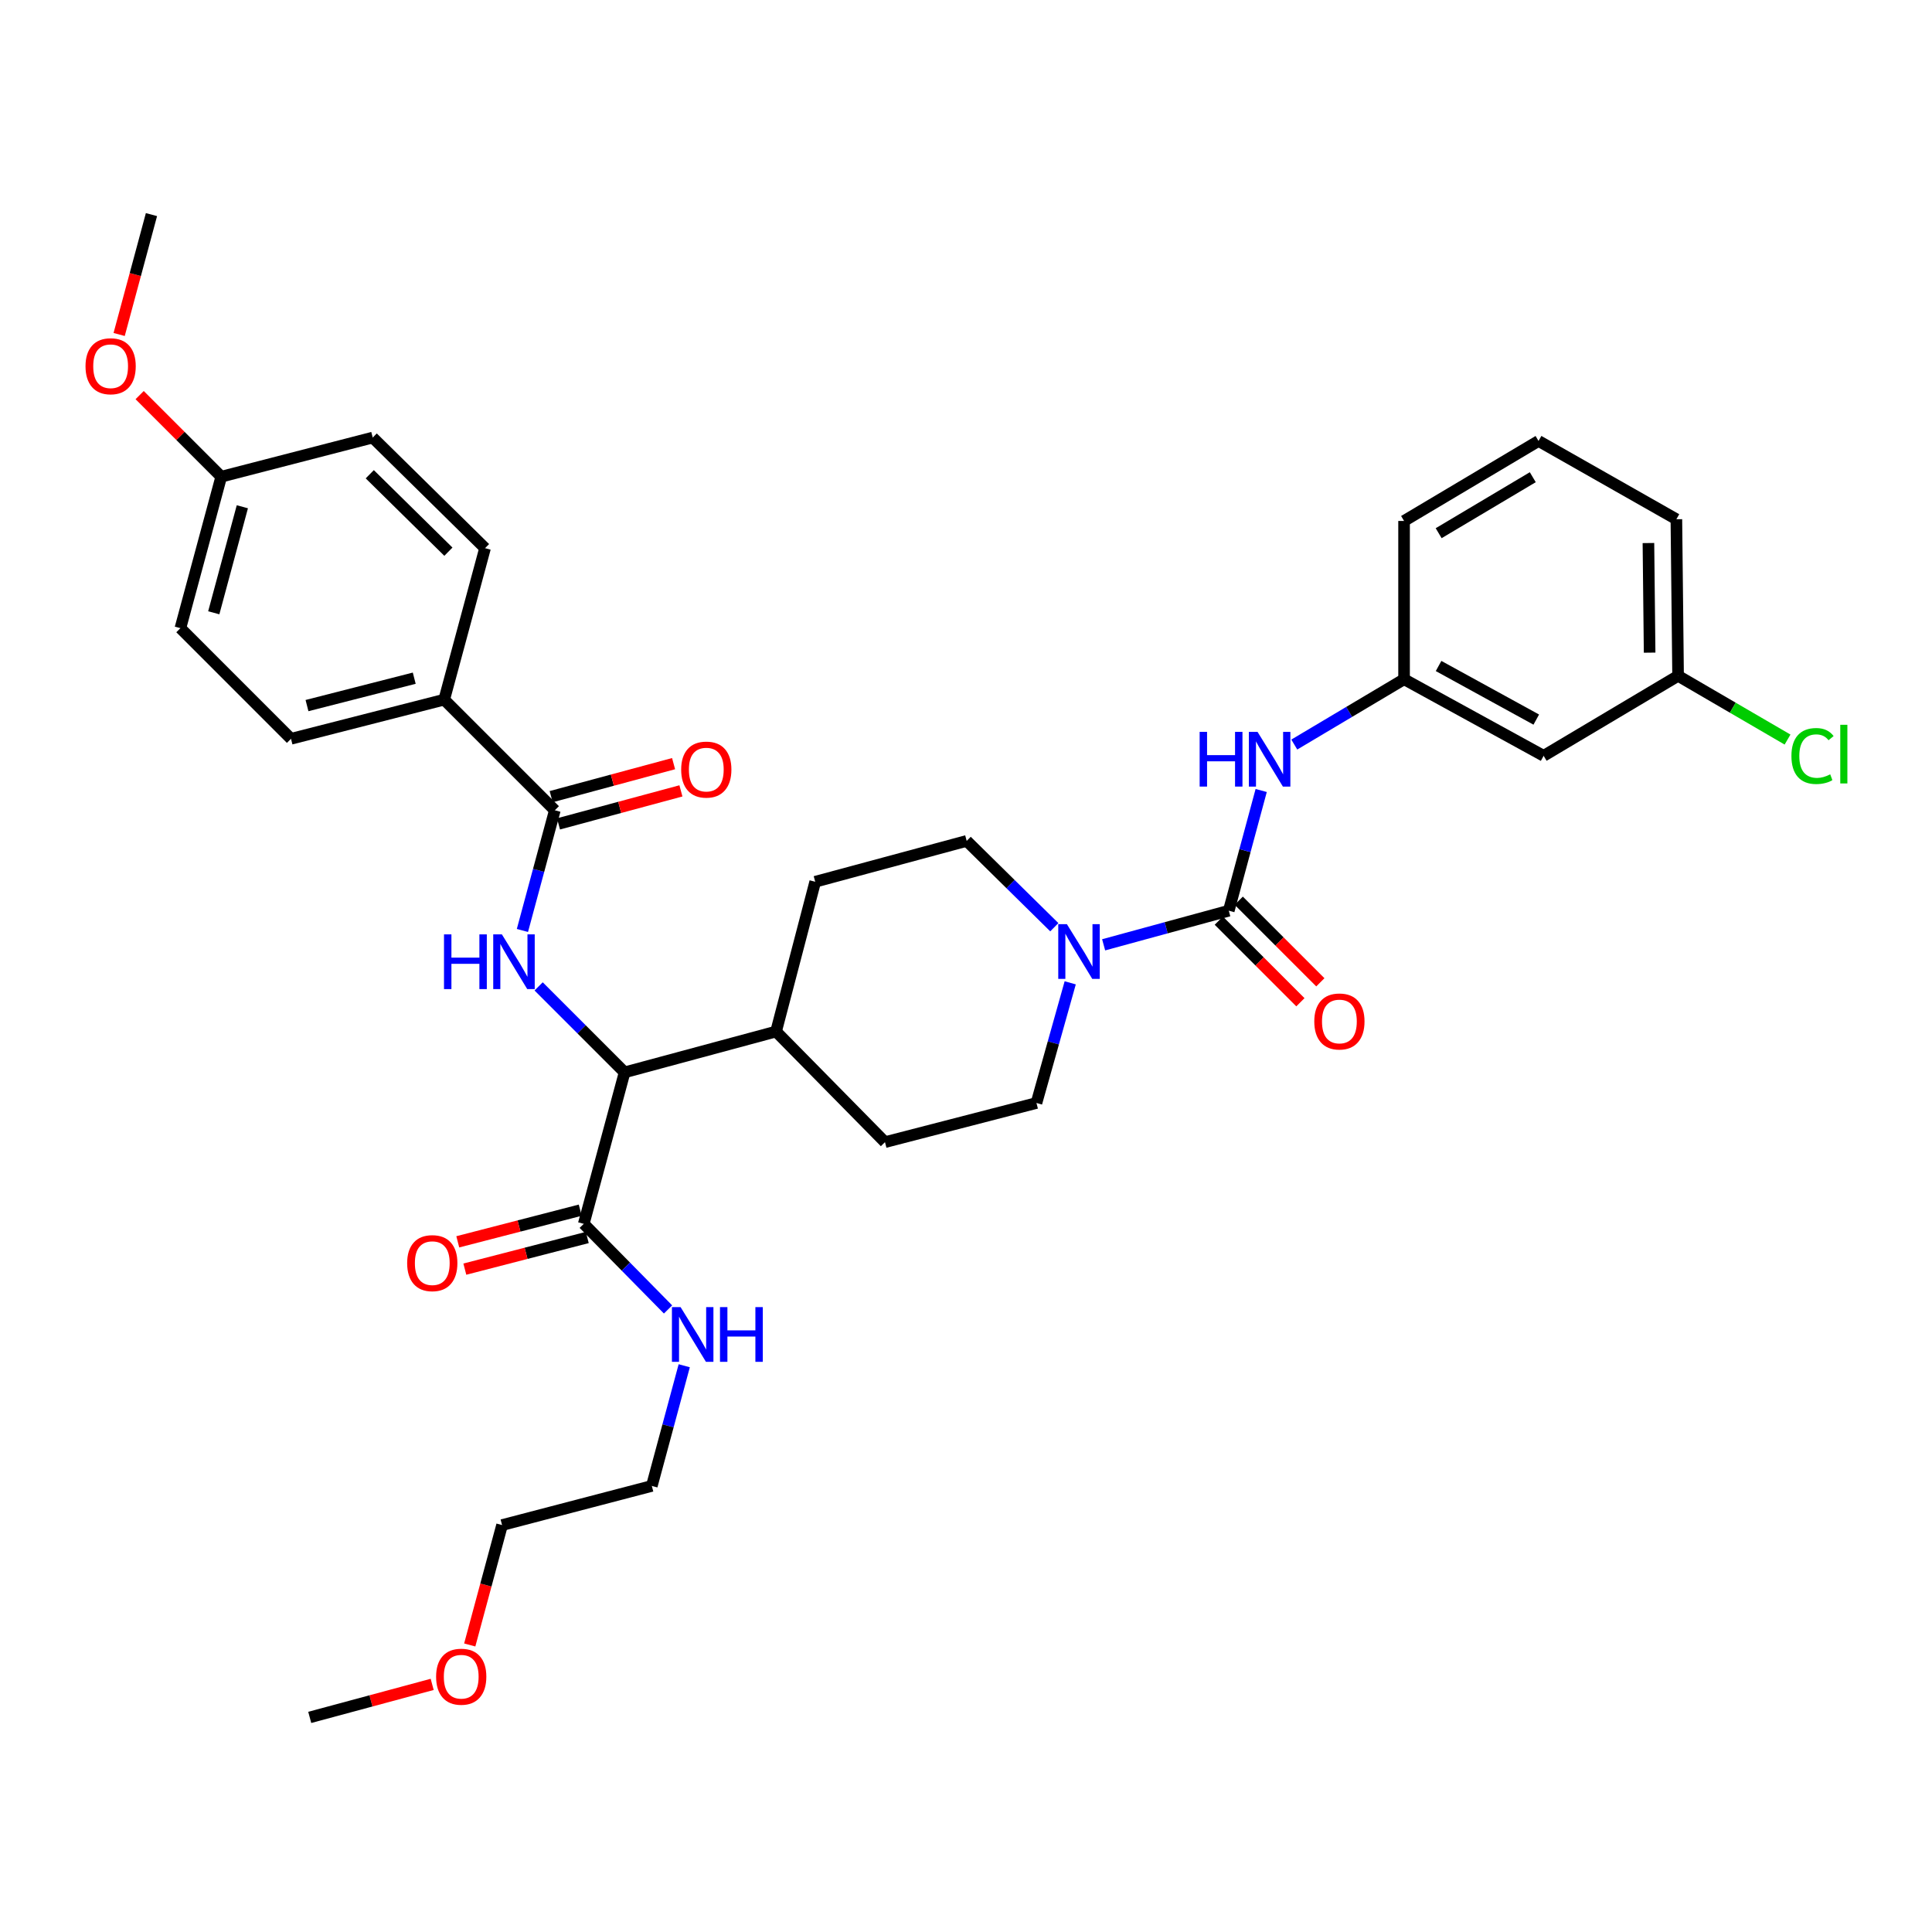 <?xml version='1.0' encoding='iso-8859-1'?>
<svg version='1.1' baseProfile='full'
              xmlns='http://www.w3.org/2000/svg'
                      xmlns:rdkit='http://www.rdkit.org/xml'
                      xmlns:xlink='http://www.w3.org/1999/xlink'
                  xml:space='preserve'
width='1000px' height='1000px' viewBox='0 0 1000 1000'>
<!-- END OF HEADER -->
<rect style='opacity:1.0;fill:#FFFFFF;stroke:none' width='1000' height='1000' x='0' y='0'> </rect>
<path class='bond-0' d='M 798.984,391.206 L 726.744,351.569' style='fill:none;fill-rule:evenodd;stroke:#000000;stroke-width:6px;stroke-linecap:butt;stroke-linejoin:miter;stroke-opacity:1' />
<path class='bond-0' d='M 795.171,372.461 L 744.602,344.716' style='fill:none;fill-rule:evenodd;stroke:#000000;stroke-width:6px;stroke-linecap:butt;stroke-linejoin:miter;stroke-opacity:1' />
<path class='bond-1' d='M 798.984,391.206 L 868.573,349.81' style='fill:none;fill-rule:evenodd;stroke:#000000;stroke-width:6px;stroke-linecap:butt;stroke-linejoin:miter;stroke-opacity:1' />
<path class='bond-2' d='M 553.942,508.71 L 545.207,539.81' style='fill:none;fill-rule:evenodd;stroke:#0000FF;stroke-width:6px;stroke-linecap:butt;stroke-linejoin:miter;stroke-opacity:1' />
<path class='bond-2' d='M 545.207,539.81 L 536.471,570.91' style='fill:none;fill-rule:evenodd;stroke:#000000;stroke-width:6px;stroke-linecap:butt;stroke-linejoin:miter;stroke-opacity:1' />
<path class='bond-3' d='M 571.24,489.037 L 603.626,480.203' style='fill:none;fill-rule:evenodd;stroke:#0000FF;stroke-width:6px;stroke-linecap:butt;stroke-linejoin:miter;stroke-opacity:1' />
<path class='bond-3' d='M 603.626,480.203 L 636.012,471.37' style='fill:none;fill-rule:evenodd;stroke:#000000;stroke-width:6px;stroke-linecap:butt;stroke-linejoin:miter;stroke-opacity:1' />
<path class='bond-4' d='M 545.711,479.927 L 523.033,457.59' style='fill:none;fill-rule:evenodd;stroke:#0000FF;stroke-width:6px;stroke-linecap:butt;stroke-linejoin:miter;stroke-opacity:1' />
<path class='bond-4' d='M 523.033,457.59 L 500.355,435.254' style='fill:none;fill-rule:evenodd;stroke:#000000;stroke-width:6px;stroke-linecap:butt;stroke-linejoin:miter;stroke-opacity:1' />
<path class='bond-5' d='M 630.85,476.531 L 651.968,497.649' style='fill:none;fill-rule:evenodd;stroke:#000000;stroke-width:6px;stroke-linecap:butt;stroke-linejoin:miter;stroke-opacity:1' />
<path class='bond-5' d='M 651.968,497.649 L 673.086,518.767' style='fill:none;fill-rule:evenodd;stroke:#FF0000;stroke-width:6px;stroke-linecap:butt;stroke-linejoin:miter;stroke-opacity:1' />
<path class='bond-5' d='M 641.173,466.208 L 662.291,487.326' style='fill:none;fill-rule:evenodd;stroke:#000000;stroke-width:6px;stroke-linecap:butt;stroke-linejoin:miter;stroke-opacity:1' />
<path class='bond-5' d='M 662.291,487.326 L 683.409,508.444' style='fill:none;fill-rule:evenodd;stroke:#FF0000;stroke-width:6px;stroke-linecap:butt;stroke-linejoin:miter;stroke-opacity:1' />
<path class='bond-6' d='M 636.012,471.37 L 644.4,440.267' style='fill:none;fill-rule:evenodd;stroke:#000000;stroke-width:6px;stroke-linecap:butt;stroke-linejoin:miter;stroke-opacity:1' />
<path class='bond-6' d='M 644.4,440.267 L 652.789,409.164' style='fill:none;fill-rule:evenodd;stroke:#0000FF;stroke-width:6px;stroke-linecap:butt;stroke-linejoin:miter;stroke-opacity:1' />
<path class='bond-7' d='M 669.92,385.379 L 698.332,368.474' style='fill:none;fill-rule:evenodd;stroke:#0000FF;stroke-width:6px;stroke-linecap:butt;stroke-linejoin:miter;stroke-opacity:1' />
<path class='bond-7' d='M 698.332,368.474 L 726.744,351.569' style='fill:none;fill-rule:evenodd;stroke:#000000;stroke-width:6px;stroke-linecap:butt;stroke-linejoin:miter;stroke-opacity:1' />
<path class='bond-8' d='M 726.744,351.569 L 726.744,269.645' style='fill:none;fill-rule:evenodd;stroke:#000000;stroke-width:6px;stroke-linecap:butt;stroke-linejoin:miter;stroke-opacity:1' />
<path class='bond-9' d='M 868.573,349.81 L 896.9,366.304' style='fill:none;fill-rule:evenodd;stroke:#000000;stroke-width:6px;stroke-linecap:butt;stroke-linejoin:miter;stroke-opacity:1' />
<path class='bond-9' d='M 896.9,366.304 L 925.228,382.799' style='fill:none;fill-rule:evenodd;stroke:#00CC00;stroke-width:6px;stroke-linecap:butt;stroke-linejoin:miter;stroke-opacity:1' />
<path class='bond-10' d='M 868.573,349.81 L 867.689,268.761' style='fill:none;fill-rule:evenodd;stroke:#000000;stroke-width:6px;stroke-linecap:butt;stroke-linejoin:miter;stroke-opacity:1' />
<path class='bond-10' d='M 853.842,337.811 L 853.223,281.078' style='fill:none;fill-rule:evenodd;stroke:#000000;stroke-width:6px;stroke-linecap:butt;stroke-linejoin:miter;stroke-opacity:1' />
<path class='bond-11' d='M 243.136,851.429 L 251.503,820.402' style='fill:none;fill-rule:evenodd;stroke:#FF0000;stroke-width:6px;stroke-linecap:butt;stroke-linejoin:miter;stroke-opacity:1' />
<path class='bond-11' d='M 251.503,820.402 L 259.87,789.375' style='fill:none;fill-rule:evenodd;stroke:#000000;stroke-width:6px;stroke-linecap:butt;stroke-linejoin:miter;stroke-opacity:1' />
<path class='bond-12' d='M 223.696,871.833 L 192.009,880.378' style='fill:none;fill-rule:evenodd;stroke:#FF0000;stroke-width:6px;stroke-linecap:butt;stroke-linejoin:miter;stroke-opacity:1' />
<path class='bond-12' d='M 192.009,880.378 L 160.322,888.923' style='fill:none;fill-rule:evenodd;stroke:#000000;stroke-width:6px;stroke-linecap:butt;stroke-linejoin:miter;stroke-opacity:1' />
<path class='bond-13' d='M 300.324,626.391 L 268.634,634.58' style='fill:none;fill-rule:evenodd;stroke:#000000;stroke-width:6px;stroke-linecap:butt;stroke-linejoin:miter;stroke-opacity:1' />
<path class='bond-13' d='M 268.634,634.58 L 236.944,642.769' style='fill:none;fill-rule:evenodd;stroke:#FF0000;stroke-width:6px;stroke-linecap:butt;stroke-linejoin:miter;stroke-opacity:1' />
<path class='bond-13' d='M 303.977,640.526 L 272.287,648.715' style='fill:none;fill-rule:evenodd;stroke:#000000;stroke-width:6px;stroke-linecap:butt;stroke-linejoin:miter;stroke-opacity:1' />
<path class='bond-13' d='M 272.287,648.715 L 240.597,656.903' style='fill:none;fill-rule:evenodd;stroke:#FF0000;stroke-width:6px;stroke-linecap:butt;stroke-linejoin:miter;stroke-opacity:1' />
<path class='bond-14' d='M 302.151,633.458 L 323.964,655.614' style='fill:none;fill-rule:evenodd;stroke:#000000;stroke-width:6px;stroke-linecap:butt;stroke-linejoin:miter;stroke-opacity:1' />
<path class='bond-14' d='M 323.964,655.614 L 345.778,677.77' style='fill:none;fill-rule:evenodd;stroke:#0000FF;stroke-width:6px;stroke-linecap:butt;stroke-linejoin:miter;stroke-opacity:1' />
<path class='bond-15' d='M 302.151,633.458 L 323.295,555.054' style='fill:none;fill-rule:evenodd;stroke:#000000;stroke-width:6px;stroke-linecap:butt;stroke-linejoin:miter;stroke-opacity:1' />
<path class='bond-16' d='M 354.16,706.909 L 345.771,738.012' style='fill:none;fill-rule:evenodd;stroke:#0000FF;stroke-width:6px;stroke-linecap:butt;stroke-linejoin:miter;stroke-opacity:1' />
<path class='bond-16' d='M 345.771,738.012 L 337.383,769.115' style='fill:none;fill-rule:evenodd;stroke:#000000;stroke-width:6px;stroke-linecap:butt;stroke-linejoin:miter;stroke-opacity:1' />
<path class='bond-17' d='M 337.383,769.115 L 259.87,789.375' style='fill:none;fill-rule:evenodd;stroke:#000000;stroke-width:6px;stroke-linecap:butt;stroke-linejoin:miter;stroke-opacity:1' />
<path class='bond-18' d='M 229.918,362.137 L 150.622,382.398' style='fill:none;fill-rule:evenodd;stroke:#000000;stroke-width:6px;stroke-linecap:butt;stroke-linejoin:miter;stroke-opacity:1' />
<path class='bond-18' d='M 214.41,351.032 L 158.902,365.214' style='fill:none;fill-rule:evenodd;stroke:#000000;stroke-width:6px;stroke-linecap:butt;stroke-linejoin:miter;stroke-opacity:1' />
<path class='bond-19' d='M 229.918,362.137 L 251.054,283.741' style='fill:none;fill-rule:evenodd;stroke:#000000;stroke-width:6px;stroke-linecap:butt;stroke-linejoin:miter;stroke-opacity:1' />
<path class='bond-20' d='M 229.918,362.137 L 287.179,419.398' style='fill:none;fill-rule:evenodd;stroke:#000000;stroke-width:6px;stroke-linecap:butt;stroke-linejoin:miter;stroke-opacity:1' />
<path class='bond-21' d='M 270.401,481.604 L 278.79,450.501' style='fill:none;fill-rule:evenodd;stroke:#0000FF;stroke-width:6px;stroke-linecap:butt;stroke-linejoin:miter;stroke-opacity:1' />
<path class='bond-21' d='M 278.79,450.501 L 287.179,419.398' style='fill:none;fill-rule:evenodd;stroke:#000000;stroke-width:6px;stroke-linecap:butt;stroke-linejoin:miter;stroke-opacity:1' />
<path class='bond-22' d='M 278.799,510.558 L 301.047,532.806' style='fill:none;fill-rule:evenodd;stroke:#0000FF;stroke-width:6px;stroke-linecap:butt;stroke-linejoin:miter;stroke-opacity:1' />
<path class='bond-22' d='M 301.047,532.806 L 323.295,555.054' style='fill:none;fill-rule:evenodd;stroke:#000000;stroke-width:6px;stroke-linecap:butt;stroke-linejoin:miter;stroke-opacity:1' />
<path class='bond-23' d='M 289.079,426.445 L 320.762,417.9' style='fill:none;fill-rule:evenodd;stroke:#000000;stroke-width:6px;stroke-linecap:butt;stroke-linejoin:miter;stroke-opacity:1' />
<path class='bond-23' d='M 320.762,417.9 L 352.446,409.355' style='fill:none;fill-rule:evenodd;stroke:#FF0000;stroke-width:6px;stroke-linecap:butt;stroke-linejoin:miter;stroke-opacity:1' />
<path class='bond-23' d='M 285.278,412.35 L 316.961,403.805' style='fill:none;fill-rule:evenodd;stroke:#000000;stroke-width:6px;stroke-linecap:butt;stroke-linejoin:miter;stroke-opacity:1' />
<path class='bond-23' d='M 316.961,403.805 L 348.644,395.26' style='fill:none;fill-rule:evenodd;stroke:#FF0000;stroke-width:6px;stroke-linecap:butt;stroke-linejoin:miter;stroke-opacity:1' />
<path class='bond-24' d='M 150.622,382.398 L 93.378,325.137' style='fill:none;fill-rule:evenodd;stroke:#000000;stroke-width:6px;stroke-linecap:butt;stroke-linejoin:miter;stroke-opacity:1' />
<path class='bond-25' d='M 458.067,591.17 L 536.471,570.91' style='fill:none;fill-rule:evenodd;stroke:#000000;stroke-width:6px;stroke-linecap:butt;stroke-linejoin:miter;stroke-opacity:1' />
<path class='bond-26' d='M 458.067,591.17 L 401.691,533.918' style='fill:none;fill-rule:evenodd;stroke:#000000;stroke-width:6px;stroke-linecap:butt;stroke-linejoin:miter;stroke-opacity:1' />
<path class='bond-27' d='M 401.691,533.918 L 421.951,456.398' style='fill:none;fill-rule:evenodd;stroke:#000000;stroke-width:6px;stroke-linecap:butt;stroke-linejoin:miter;stroke-opacity:1' />
<path class='bond-28' d='M 401.691,533.918 L 323.295,555.054' style='fill:none;fill-rule:evenodd;stroke:#000000;stroke-width:6px;stroke-linecap:butt;stroke-linejoin:miter;stroke-opacity:1' />
<path class='bond-29' d='M 421.951,456.398 L 500.355,435.254' style='fill:none;fill-rule:evenodd;stroke:#000000;stroke-width:6px;stroke-linecap:butt;stroke-linejoin:miter;stroke-opacity:1' />
<path class='bond-30' d='M 251.054,283.741 L 192.918,226.481' style='fill:none;fill-rule:evenodd;stroke:#000000;stroke-width:6px;stroke-linecap:butt;stroke-linejoin:miter;stroke-opacity:1' />
<path class='bond-30' d='M 232.09,285.553 L 191.394,245.471' style='fill:none;fill-rule:evenodd;stroke:#000000;stroke-width:6px;stroke-linecap:butt;stroke-linejoin:miter;stroke-opacity:1' />
<path class='bond-31' d='M 114.514,246.741 L 192.918,226.481' style='fill:none;fill-rule:evenodd;stroke:#000000;stroke-width:6px;stroke-linecap:butt;stroke-linejoin:miter;stroke-opacity:1' />
<path class='bond-32' d='M 114.514,246.741 L 93.4,225.624' style='fill:none;fill-rule:evenodd;stroke:#000000;stroke-width:6px;stroke-linecap:butt;stroke-linejoin:miter;stroke-opacity:1' />
<path class='bond-32' d='M 93.4,225.624 L 72.286,204.507' style='fill:none;fill-rule:evenodd;stroke:#FF0000;stroke-width:6px;stroke-linecap:butt;stroke-linejoin:miter;stroke-opacity:1' />
<path class='bond-33' d='M 114.514,246.741 L 93.378,325.137' style='fill:none;fill-rule:evenodd;stroke:#000000;stroke-width:6px;stroke-linecap:butt;stroke-linejoin:miter;stroke-opacity:1' />
<path class='bond-33' d='M 125.439,262.301 L 110.644,317.178' style='fill:none;fill-rule:evenodd;stroke:#000000;stroke-width:6px;stroke-linecap:butt;stroke-linejoin:miter;stroke-opacity:1' />
<path class='bond-34' d='M 61.669,173.131 L 70.034,142.104' style='fill:none;fill-rule:evenodd;stroke:#FF0000;stroke-width:6px;stroke-linecap:butt;stroke-linejoin:miter;stroke-opacity:1' />
<path class='bond-34' d='M 70.034,142.104 L 78.398,111.077' style='fill:none;fill-rule:evenodd;stroke:#000000;stroke-width:6px;stroke-linecap:butt;stroke-linejoin:miter;stroke-opacity:1' />
<path class='bond-35' d='M 796.34,228.241 L 726.744,269.645' style='fill:none;fill-rule:evenodd;stroke:#000000;stroke-width:6px;stroke-linecap:butt;stroke-linejoin:miter;stroke-opacity:1' />
<path class='bond-35' d='M 793.365,246.998 L 744.648,275.981' style='fill:none;fill-rule:evenodd;stroke:#000000;stroke-width:6px;stroke-linecap:butt;stroke-linejoin:miter;stroke-opacity:1' />
<path class='bond-36' d='M 796.34,228.241 L 867.689,268.761' style='fill:none;fill-rule:evenodd;stroke:#000000;stroke-width:6px;stroke-linecap:butt;stroke-linejoin:miter;stroke-opacity:1' />
<path  class='atom-1' d='M 552.231 478.354
L 561.511 493.354
Q 562.431 494.834, 563.911 497.514
Q 565.391 500.194, 565.471 500.354
L 565.471 478.354
L 569.231 478.354
L 569.231 506.674
L 565.351 506.674
L 555.391 490.274
Q 554.231 488.354, 552.991 486.154
Q 551.791 483.954, 551.431 483.274
L 551.431 506.674
L 547.751 506.674
L 547.751 478.354
L 552.231 478.354
' fill='#0000FF'/>
<path  class='atom-3' d='M 680.272 528.71
Q 680.272 521.91, 683.632 518.11
Q 686.992 514.31, 693.272 514.31
Q 699.552 514.31, 702.912 518.11
Q 706.272 521.91, 706.272 528.71
Q 706.272 535.59, 702.872 539.51
Q 699.472 543.39, 693.272 543.39
Q 687.032 543.39, 683.632 539.51
Q 680.272 535.63, 680.272 528.71
M 693.272 540.19
Q 697.592 540.19, 699.912 537.31
Q 702.272 534.39, 702.272 528.71
Q 702.272 523.15, 699.912 520.35
Q 697.592 517.51, 693.272 517.51
Q 688.952 517.51, 686.592 520.31
Q 684.272 523.11, 684.272 528.71
Q 684.272 534.43, 686.592 537.31
Q 688.952 540.19, 693.272 540.19
' fill='#FF0000'/>
<path  class='atom-4' d='M 620.936 378.814
L 624.776 378.814
L 624.776 390.854
L 639.256 390.854
L 639.256 378.814
L 643.096 378.814
L 643.096 407.134
L 639.256 407.134
L 639.256 394.054
L 624.776 394.054
L 624.776 407.134
L 620.936 407.134
L 620.936 378.814
' fill='#0000FF'/>
<path  class='atom-4' d='M 650.896 378.814
L 660.176 393.814
Q 661.096 395.294, 662.576 397.974
Q 664.056 400.654, 664.136 400.814
L 664.136 378.814
L 667.896 378.814
L 667.896 407.134
L 664.016 407.134
L 654.056 390.734
Q 652.896 388.814, 651.656 386.614
Q 650.456 384.414, 650.096 383.734
L 650.096 407.134
L 646.416 407.134
L 646.416 378.814
L 650.896 378.814
' fill='#0000FF'/>
<path  class='atom-7' d='M 225.726 867.859
Q 225.726 861.059, 229.086 857.259
Q 232.446 853.459, 238.726 853.459
Q 245.006 853.459, 248.366 857.259
Q 251.726 861.059, 251.726 867.859
Q 251.726 874.739, 248.326 878.659
Q 244.926 882.539, 238.726 882.539
Q 232.486 882.539, 229.086 878.659
Q 225.726 874.779, 225.726 867.859
M 238.726 879.339
Q 243.046 879.339, 245.366 876.459
Q 247.726 873.539, 247.726 867.859
Q 247.726 862.299, 245.366 859.499
Q 243.046 856.659, 238.726 856.659
Q 234.406 856.659, 232.046 859.459
Q 229.726 862.259, 229.726 867.859
Q 229.726 873.579, 232.046 876.459
Q 234.406 879.339, 238.726 879.339
' fill='#FF0000'/>
<path  class='atom-9' d='M 210.746 653.799
Q 210.746 646.999, 214.106 643.199
Q 217.466 639.399, 223.746 639.399
Q 230.026 639.399, 233.386 643.199
Q 236.746 646.999, 236.746 653.799
Q 236.746 660.679, 233.346 664.599
Q 229.946 668.479, 223.746 668.479
Q 217.506 668.479, 214.106 664.599
Q 210.746 660.719, 210.746 653.799
M 223.746 665.279
Q 228.066 665.279, 230.386 662.399
Q 232.746 659.479, 232.746 653.799
Q 232.746 648.239, 230.386 645.439
Q 228.066 642.599, 223.746 642.599
Q 219.426 642.599, 217.066 645.399
Q 214.746 648.199, 214.746 653.799
Q 214.746 659.519, 217.066 662.399
Q 219.426 665.279, 223.746 665.279
' fill='#FF0000'/>
<path  class='atom-10' d='M 352.267 676.559
L 361.547 691.559
Q 362.467 693.039, 363.947 695.719
Q 365.427 698.399, 365.507 698.559
L 365.507 676.559
L 369.267 676.559
L 369.267 704.879
L 365.387 704.879
L 355.427 688.479
Q 354.267 686.559, 353.027 684.359
Q 351.827 682.159, 351.467 681.479
L 351.467 704.879
L 347.787 704.879
L 347.787 676.559
L 352.267 676.559
' fill='#0000FF'/>
<path  class='atom-10' d='M 372.667 676.559
L 376.507 676.559
L 376.507 688.599
L 390.987 688.599
L 390.987 676.559
L 394.827 676.559
L 394.827 704.879
L 390.987 704.879
L 390.987 691.799
L 376.507 691.799
L 376.507 704.879
L 372.667 704.879
L 372.667 676.559
' fill='#0000FF'/>
<path  class='atom-13' d='M 229.814 483.634
L 233.654 483.634
L 233.654 495.674
L 248.134 495.674
L 248.134 483.634
L 251.974 483.634
L 251.974 511.954
L 248.134 511.954
L 248.134 498.874
L 233.654 498.874
L 233.654 511.954
L 229.814 511.954
L 229.814 483.634
' fill='#0000FF'/>
<path  class='atom-13' d='M 259.774 483.634
L 269.054 498.634
Q 269.974 500.114, 271.454 502.794
Q 272.934 505.474, 273.014 505.634
L 273.014 483.634
L 276.774 483.634
L 276.774 511.954
L 272.894 511.954
L 262.934 495.554
Q 261.774 493.634, 260.534 491.434
Q 259.334 489.234, 258.974 488.554
L 258.974 511.954
L 255.294 511.954
L 255.294 483.634
L 259.774 483.634
' fill='#0000FF'/>
<path  class='atom-15' d='M 352.575 398.334
Q 352.575 391.534, 355.935 387.734
Q 359.295 383.934, 365.575 383.934
Q 371.855 383.934, 375.215 387.734
Q 378.575 391.534, 378.575 398.334
Q 378.575 405.214, 375.175 409.134
Q 371.775 413.014, 365.575 413.014
Q 359.335 413.014, 355.935 409.134
Q 352.575 405.254, 352.575 398.334
M 365.575 409.814
Q 369.895 409.814, 372.215 406.934
Q 374.575 404.014, 374.575 398.334
Q 374.575 392.774, 372.215 389.974
Q 369.895 387.134, 365.575 387.134
Q 361.255 387.134, 358.895 389.934
Q 356.575 392.734, 356.575 398.334
Q 356.575 404.054, 358.895 406.934
Q 361.255 409.814, 365.575 409.814
' fill='#FF0000'/>
<path  class='atom-27' d='M 44.262 189.561
Q 44.262 182.761, 47.622 178.961
Q 50.982 175.161, 57.262 175.161
Q 63.542 175.161, 66.902 178.961
Q 70.262 182.761, 70.262 189.561
Q 70.262 196.441, 66.862 200.361
Q 63.462 204.241, 57.262 204.241
Q 51.022 204.241, 47.622 200.361
Q 44.262 196.481, 44.262 189.561
M 57.262 201.041
Q 61.582 201.041, 63.902 198.161
Q 66.262 195.241, 66.262 189.561
Q 66.262 184.001, 63.902 181.201
Q 61.582 178.361, 57.262 178.361
Q 52.942 178.361, 50.582 181.161
Q 48.262 183.961, 48.262 189.561
Q 48.262 195.281, 50.582 198.161
Q 52.942 201.041, 57.262 201.041
' fill='#FF0000'/>
<path  class='atom-31' d='M 927.241 391.31
Q 927.241 384.27, 930.521 380.59
Q 933.841 376.87, 940.121 376.87
Q 945.961 376.87, 949.081 380.99
L 946.441 383.15
Q 944.161 380.15, 940.121 380.15
Q 935.841 380.15, 933.561 383.03
Q 931.321 385.87, 931.321 391.31
Q 931.321 396.91, 933.641 399.79
Q 936.001 402.67, 940.561 402.67
Q 943.681 402.67, 947.321 400.79
L 948.441 403.79
Q 946.961 404.75, 944.721 405.31
Q 942.481 405.87, 940.001 405.87
Q 933.841 405.87, 930.521 402.11
Q 927.241 398.35, 927.241 391.31
' fill='#00CC00'/>
<path  class='atom-31' d='M 952.521 375.15
L 956.201 375.15
L 956.201 405.51
L 952.521 405.51
L 952.521 375.15
' fill='#00CC00'/>
</svg>
